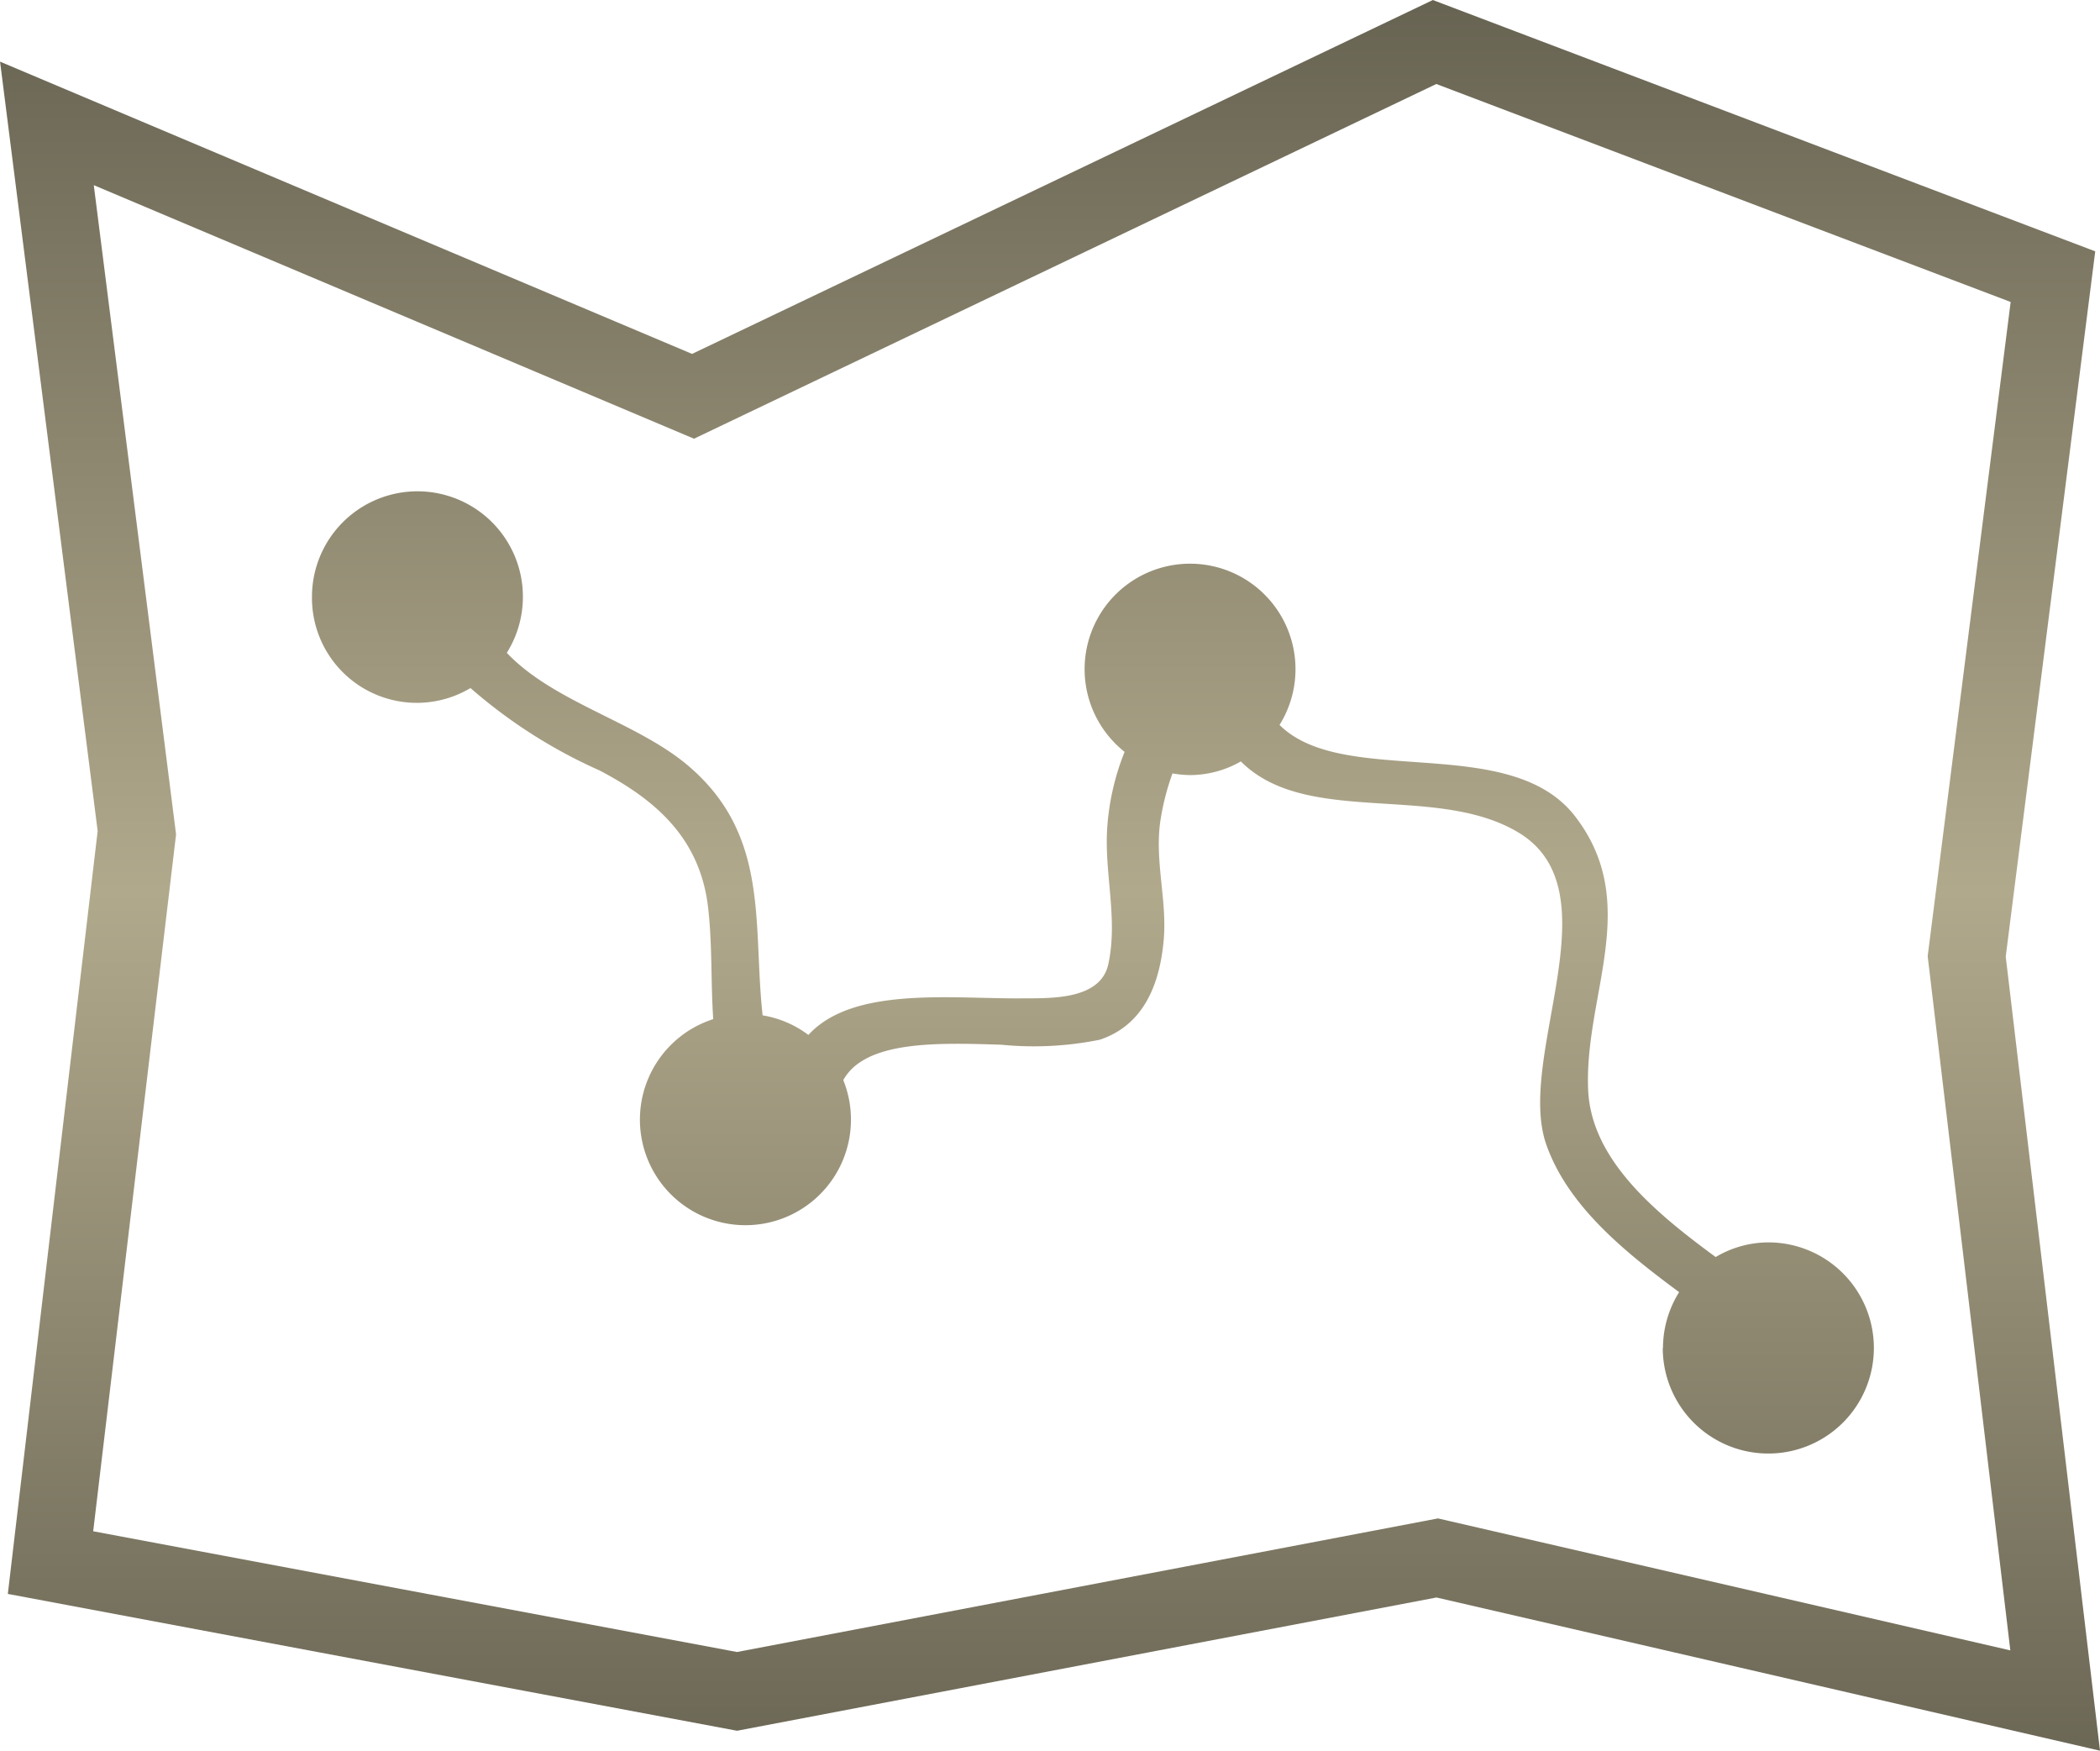 <svg xmlns="http://www.w3.org/2000/svg" xmlns:xlink="http://www.w3.org/1999/xlink" width="77.99" height="65" viewBox="0 0 77.99 65">
  <defs>
    <linearGradient id="linear-gradient" x1="0.5" x2="0.5" y2="1" gradientUnits="objectBoundingBox">
      <stop offset="0" stop-color="#666251"/>
      <stop offset="0.495" stop-color="#b1a98c"/>
      <stop offset="1" stop-color="#666251"/>
    </linearGradient>
  </defs>
  <path id="_003_instars" data-name="003_instars" d="M19064.346,79.312l-25.975,4.948-27.082-5.081,3.336-28.325L19011,22.288l25.7,10.851L19064.211,20l24.6,9.331-3.324,26.185L19088.988,85Zm-46.809-28.333-3.078,25.874,23.91,4.483,26.033-4.96,21.256,4.9-3.07-25.774,3.082-24.291-21.33-8.093-27.568,13.17-22.291-9.414Zm55.221,19.069a3.908,3.908,0,0,1,.6-2.073c-2.057-1.521-4.135-3.211-4.934-5.48-1.145-3.278,2.594-9.418-1.043-11.591-3.057-1.832-7.871-.2-10.3-2.634a3.822,3.822,0,0,1-1.887.507,4.192,4.192,0,0,1-.652-.062,9.224,9.224,0,0,0-.449,1.757c-.221,1.5.258,2.962.121,4.449-.145,1.6-.727,3.132-2.369,3.681a12.307,12.307,0,0,1-3.65.187c-2.418-.079-5.068-.154-5.879,1.313a3.919,3.919,0,1,1-4.83-2.264c-.092-1.371-.031-2.742-.189-4.134-.293-2.543-1.893-3.98-4.035-5.1a19.071,19.071,0,0,1-4.791-3.058,3.894,3.894,0,0,1-5.887-3.369,3.917,3.917,0,1,1,7.236,2.061c1.766,1.865,4.895,2.584,6.8,4.246,2.975,2.58,2.33,5.858,2.7,9.214a3.847,3.847,0,0,1,1.7.727c1.361-1.491,4.076-1.433,6.426-1.379.523.012,1.027.025,1.5.021,1.021-.008,2.922.079,3.213-1.271.352-1.62-.117-3.249-.051-4.881a9.2,9.2,0,0,1,.656-3,3.916,3.916,0,1,1,5.754-1c2.387,2.38,8.574.245,10.99,3.411,2.477,3.236.318,6.618.471,10.145.117,2.576,2.461,4.532,4.736,6.2a3.862,3.862,0,0,1,1.951-.544,3.92,3.92,0,1,1-3.916,3.922Z" transform="translate(-19010.998 -19.999)" fill="url(#linear-gradient)"/>
</svg>
